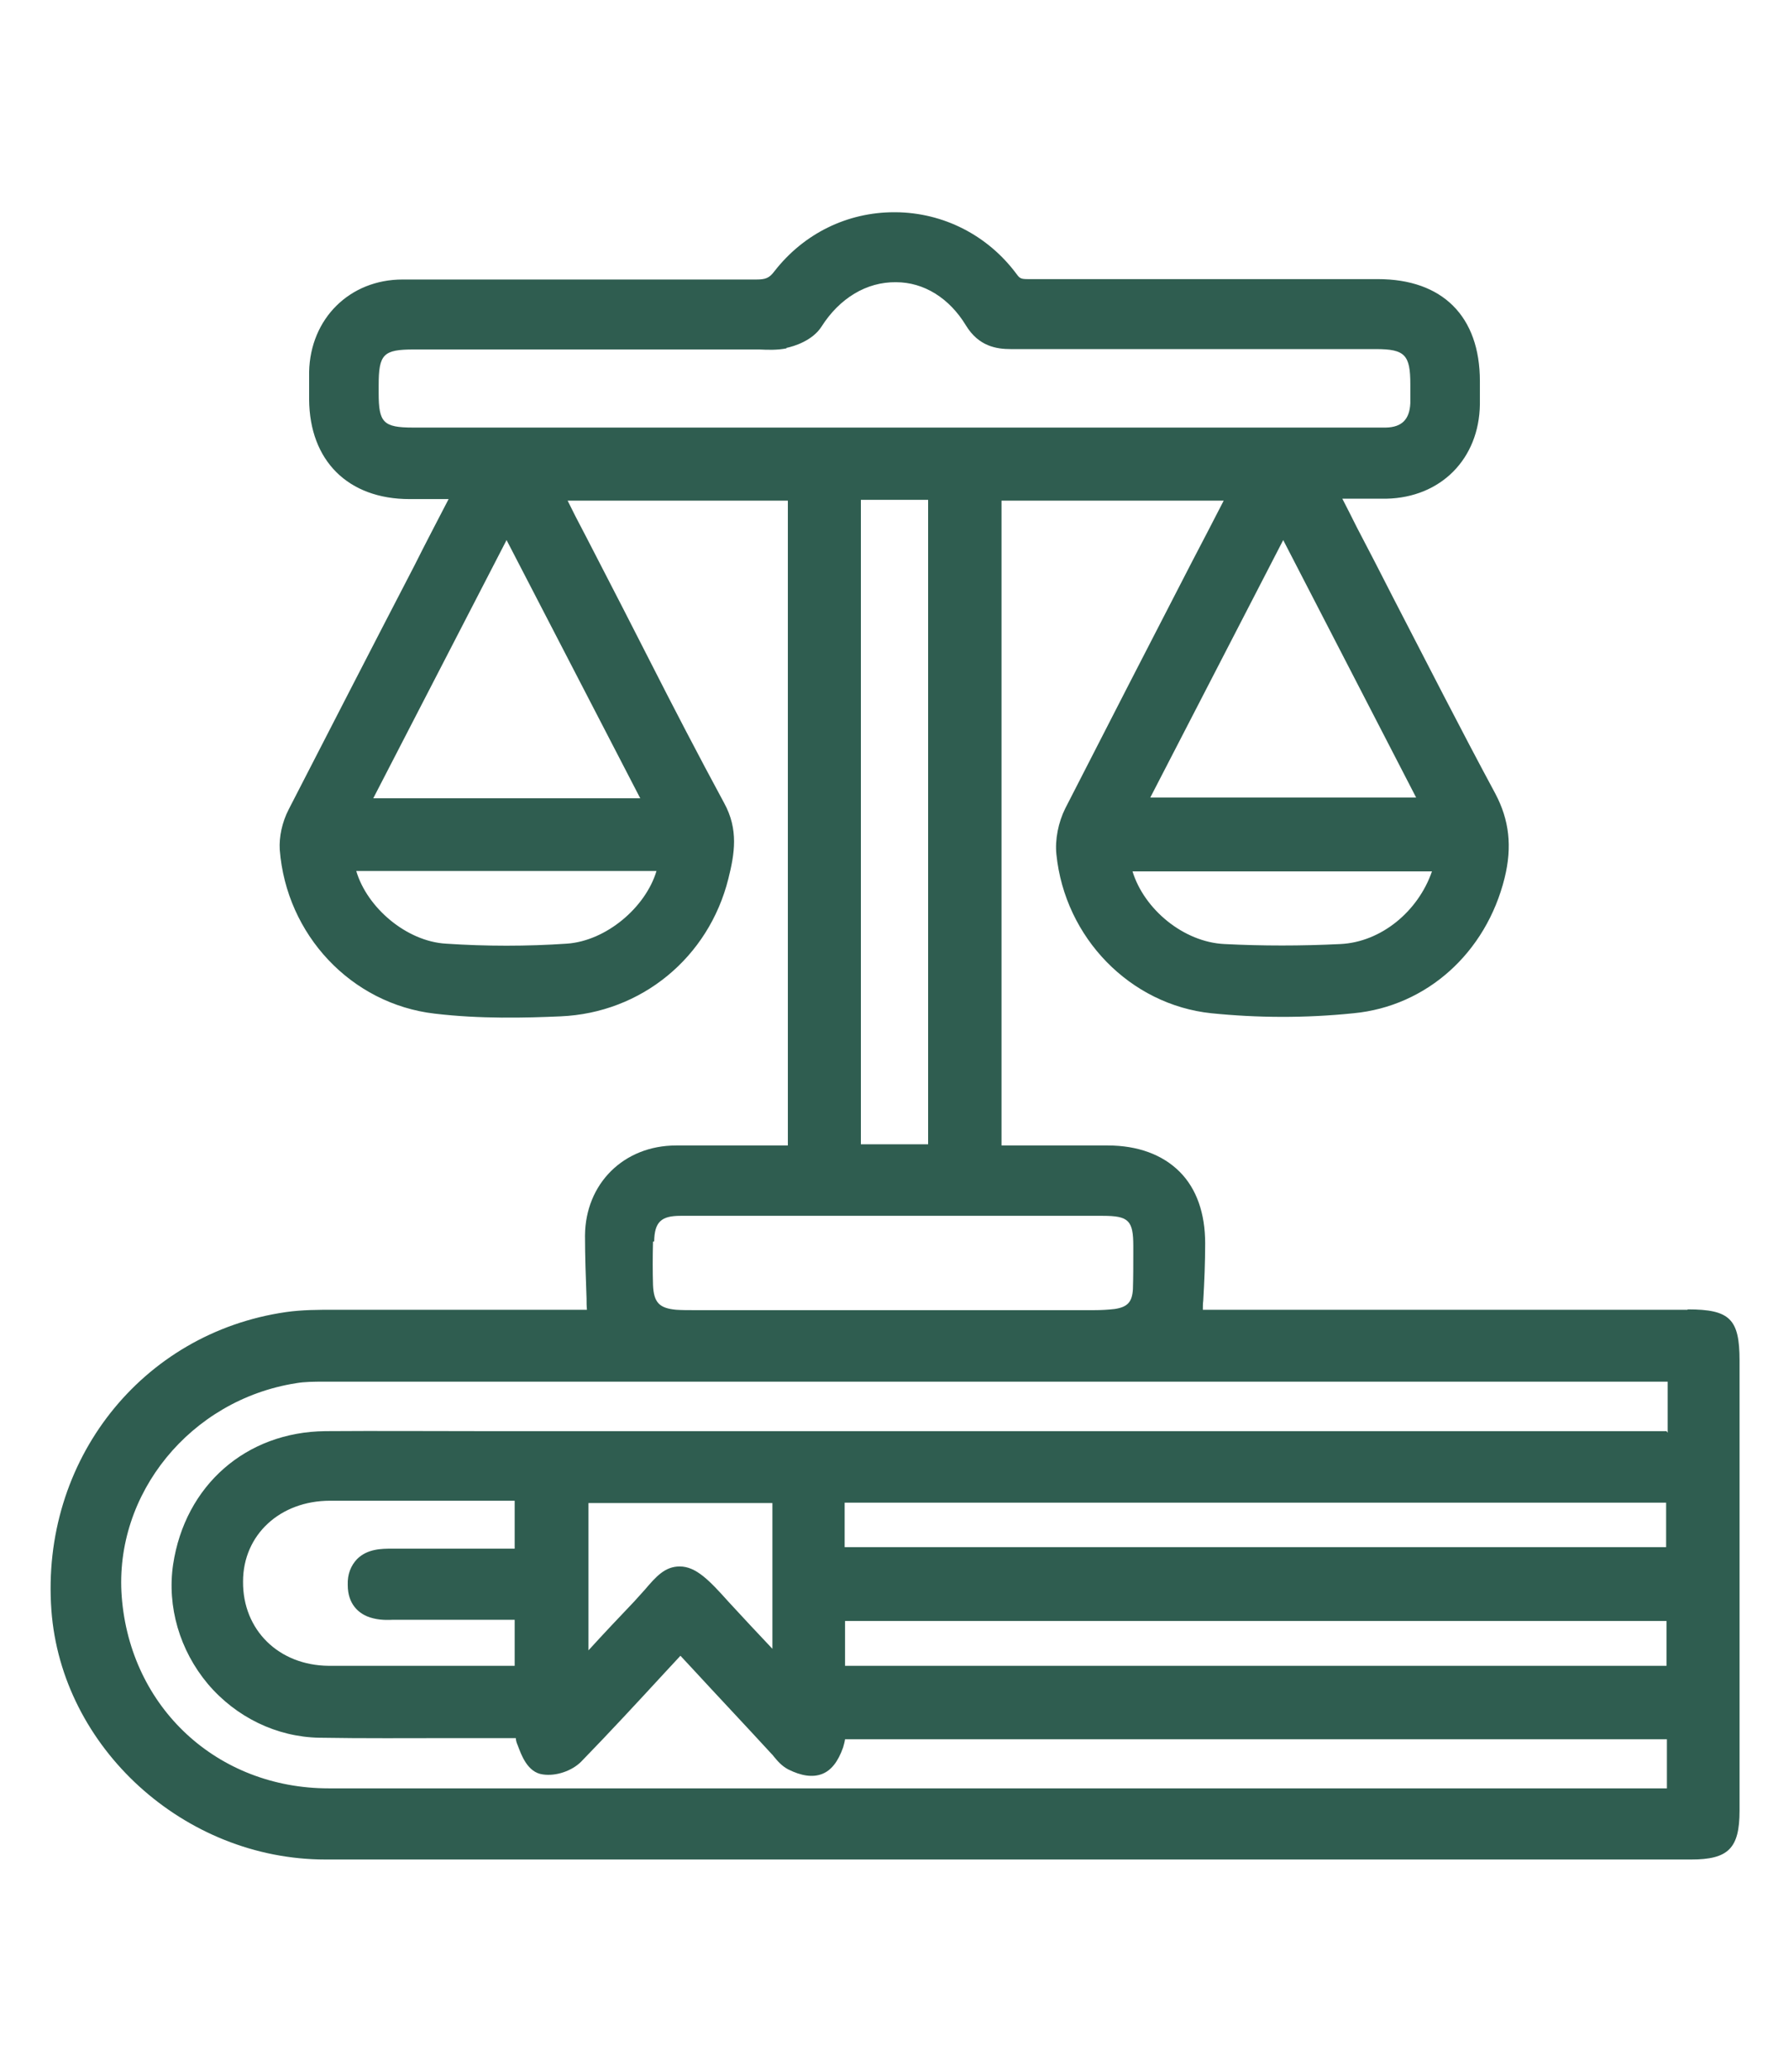 <?xml version="1.0" encoding="UTF-8"?>
<svg xmlns="http://www.w3.org/2000/svg" width="463" height="536" version="1.1" viewBox="0 0 463 536">
  <defs>
    <style>
      .cls-1 {
        fill: #2f5d50;
      }
    </style>
  </defs>
  <!-- Generator: Adobe Illustrator 28.7.1, SVG Export Plug-In . SVG Version: 1.2.0 Build 142)  -->
  <g>
    <g id="Camada_1">
      <path class="cls-1" d="M436.7,338.8h-125.4c0-.8,0-1.6.1-2.3.3-5.1.5-9.9.5-14.9,0-7.7-2.2-14.1-6.6-18.5-4.4-4.4-10.8-6.8-18.6-6.8-7.4,0-14.7,0-22.1,0h-5.4s0-166.8,0-166.8h57.5c-2.7,5.3-5.5,10.6-8.2,15.8-10.8,20.9-21.9,42.5-32.8,63.8-1.8,3.6-2.7,8.1-2.3,11.9,2.2,21.6,19.1,38.9,40.1,41.1,11.8,1.2,24.2,1.3,36.8,0,18.9-1.8,34.3-15.6,39.1-35,2-8.1,1.2-15-2.4-21.8-9-16.7-17.8-34-26.4-50.6-3.1-6.1-6.3-12.3-9.5-18.4-1.2-2.4-2.4-4.8-3.7-7.3,3.9,0,7.7,0,11.4,0,14.1-.3,24-10.3,24.2-24.4,0-1.7,0-3.4,0-5v-1c0-16.8-9.7-26.4-26.4-26.4h-17.1c-24.1,0-49,0-73.4,0-1.9,0-2.2-.2-3-1.3-7.5-10.1-19-15.9-31.3-16-.1,0-.3,0-.4,0-12.1,0-23.4,5.5-31,15.3-1.3,1.7-2.2,2.1-4.7,2.1h0c-28.9,0-58.8,0-91.5,0-13.7,0-23.9,10.1-24.2,23.9,0,2.2,0,4.5,0,6.6v.5c.1,15.9,10.1,25.8,26,25.8,3.4,0,6.7,0,10.1,0-3,5.8-6,11.5-8.9,17.3-10.7,20.6-21.7,42-32.5,63-1.7,3.3-2.5,7.1-2.3,10.4,1.7,22,18.5,39.9,40.1,42.4,11.7,1.4,23.6,1.1,32.6.7,20.9-.9,38.3-15.2,43.4-35.6,1.6-6.4,2.7-12.7-1.1-19.6-6.6-12.2-13.1-24.7-19.3-36.9-2.3-4.5-4.6-9-6.9-13.5-4.1-7.9-8.1-15.8-12.3-23.8l-2-4h57v166.8c-2,0-3.9,0-5.9,0-7.9,0-15.4,0-23,0-13.6,0-23.5,9.9-23.6,23.3,0,5.4.2,10.7.4,16.3,0,1,0,1.9.1,2.9h-16.5c-15.8,0-32.2,0-48.3,0h-.6c-4.1,0-8.3,0-12.5.6-37.4,5.4-63.5,38.5-60.7,77.1,2.6,35.6,34.4,64.5,70.9,64.5,46.3,0,92.5,0,138.8,0s90.7,0,136.1,0h78.6c9.6,0,12.5-2.9,12.5-12.6,0-38.8,0-77.7,0-116.5,0-10.7-2.5-13.2-13.4-13.2ZM370.6,225.4c-3.6,10.4-13.2,18.3-23.7,18.8-10.1.5-20.2.5-30,0-10.6-.5-20.8-9-23.8-18.8h77.5ZM366.6,206.3h-68.9l34.4-66.6,34.4,66.6ZM240.2,129.3v166.7h-17.4v-166.7h17.4ZM203.5,90c2-.4,6.8-1.9,9.1-5.5,4.7-7.4,11.7-11.6,19.3-11.5,7.2,0,13.8,4.1,18.1,11.2,3.3,5.4,7.9,6.1,11.6,6.1h0c26.5,0,53.5,0,79.6,0h14.9c7.5,0,8.9,1.5,8.9,9.1,0,.5,0,1,0,1.6,0,1.1,0,2.2,0,3.3-.2,4.2-2.2,6.2-6.3,6.3-8,0-16.1,0-23.9,0-2.8,0-5.5,0-8.3,0h-68.8s-21.9,0-21.9,0h0s-37.7,0-37.7,0c-30.4,0-60.8,0-91.2,0-7.7,0-8.9-1.3-8.9-8.9v-2c0-8.1,1.2-9.3,9.1-9.3h61.4s25.6,0,25.6,0c.8,0,1.6,0,2.4,0,2.2.1,4.6.2,7.1-.3ZM169.3,321.1c.1-5,1.8-6.6,6.8-6.6,7.8,0,15.6,0,23.4,0s10.5,0,15.7,0c5.3,0,10.5,0,15.8,0h15.7c12.9,0,25.8,0,38.7,0,6.7,0,7.9,1.2,7.9,7.8v1.7c0,3.3,0,6.4-.1,9.5-.2,3.3-1.4,4.6-4.7,5.1-1.7.2-3.5.3-5.4.3-34.5,0-69,0-103.5,0-1.7,0-3.1,0-4.6-.1-4.4-.4-5.8-1.9-6-6.4-.1-3.5-.1-7.2,0-11.2ZM96.6,206.5l34.5-66.8,34.6,66.8h-69.1ZM169.9,225.3c-2.8,9.4-13,18.1-23.2,18.8-10.3.7-20.9.7-31.3,0-10.2-.6-20.4-9.3-23.2-18.8h77.7ZM431.3,419.3v11.6h-212.6v-11.6h212.6ZM431.2,388.7v11.5h-212.6v-11.5h212.6ZM133.2,400.6c-.2,0-.4,0-.6,0-10.2,0-20.3,0-30.5,0h-.6c-2.7,0-6.4,0-9.1,2.7-1.6,1.7-2.5,3.9-2.4,6.7,0,5.2,3.1,7.3,5,8.1,2.2.9,4.5,1,6.5.9h31.7s0,11.9,0,11.9c-.2,0-.4,0-.7,0-4.2,0-8.3,0-12.5,0-11.5,0-23.3,0-34.9,0-13-.1-22.3-9.3-22.2-21.8,0-12.1,9.6-20.9,22.5-20.9,6.8,0,13.6,0,20.4,0s10.5,0,15.8,0h11.6v12.4ZM199.9,426.5c-3.9-4.1-7.6-8.1-11.3-12.1-5.1-5.7-8.5-9.2-12.7-9.2h0c-3.8,0-6.1,2.6-9,6-.8.9-1.7,1.9-2.8,3.1-3.9,4.1-7.8,8.2-11.8,12.6v-38.1h47.6v37.8ZM431.3,370.2h-71.4c-70.7,0-141.5,0-212.2,0-7.6,0-15.2,0-22.8,0-13.3,0-27.1-.1-40.7,0-20.5.2-36.3,14-39.4,34.5-1.6,10.9,1.7,22.2,9,30.9,7.3,8.6,17.8,13.7,28.8,13.9,11.5.2,23.1.1,34.4.1,5.1,0,10.1,0,15.2,0h1.3c0,.6.2,1.2.5,1.9.9,2.4,2.5,7,6.5,7.5,3.4.5,7.5-.9,9.9-3.3,7.4-7.6,14.7-15.5,21.8-23.2l3.9-4.2,2.7,2.9c7.1,7.7,14,15,20.8,22.4.2.2.5.5.7.8.9,1.1,2,2.4,3.7,3.3,3.4,1.7,6.3,2.1,8.7,1.2,2.4-.9,4.2-3.2,5.5-6.9.2-.7.4-1.4.5-2.1h212.7v12.7h-98.5c-82.6,0-165.2,0-247.8,0-28.9,0-51.4-20.9-53.6-49.6-2-26.6,17.8-50.9,45.1-55.2,2.3-.4,4.7-.4,7.3-.4s.6,0,1,0h1c100,0,200,0,300,0h45.7v13.2Z"/>
    </g>
  </g>
</svg>